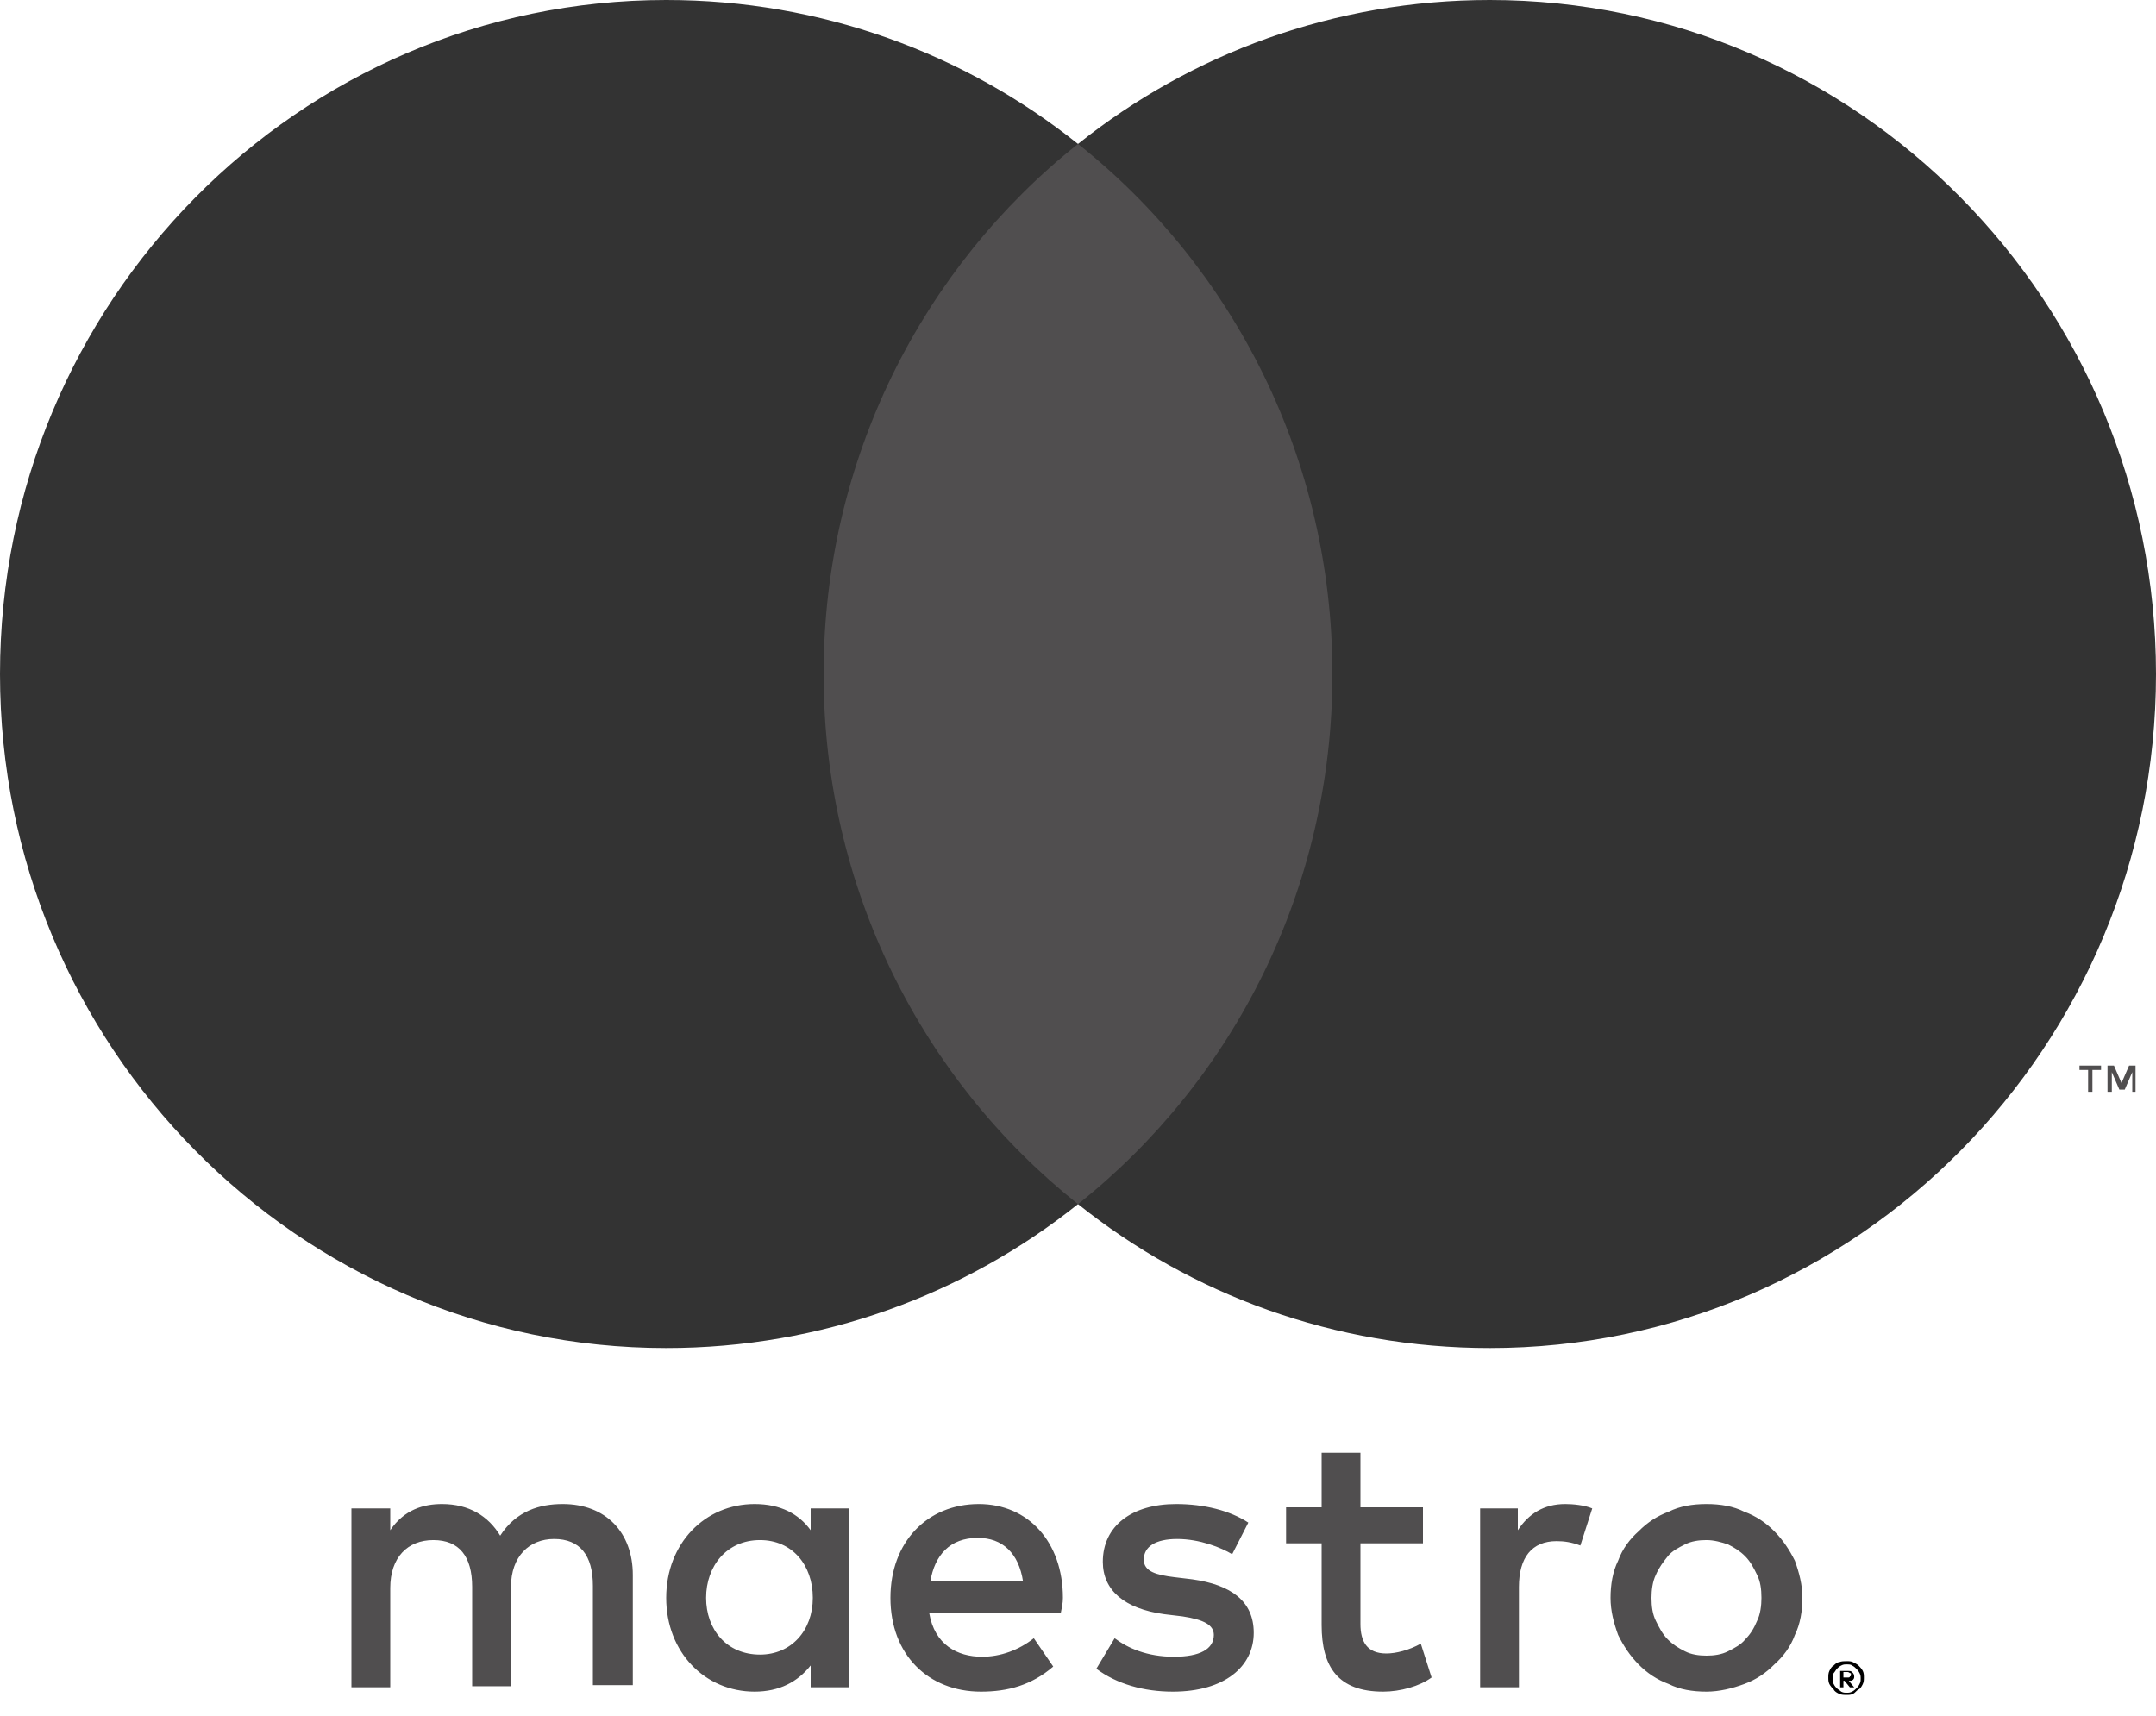 <svg width="49" height="39" viewBox="0 0 49 39" fill="none" xmlns="http://www.w3.org/2000/svg">
<g clip-path="url(#clip0_85_1573)">
<path d="M48.535 24.816V24.221H48.388L48.216 24.617L48.045 24.221H47.898V24.816H47.996V24.369L48.167 24.766H48.29L48.461 24.369V24.816H48.535ZM47.555 24.816V24.32H47.751V24.221H47.261V24.32H47.457V24.816H47.555Z" fill="#504E4F"/>
<path d="M31.115 27.369H17.86V3.272H31.115V27.369Z" fill="#504E4F"/>
<path d="M18.718 15.321C18.718 10.437 20.972 6.074 24.5 3.272C21.927 1.215 18.669 0 15.141 0C6.787 0 0 6.867 0 15.321C0 23.774 6.787 30.641 15.141 30.641C18.669 30.641 21.927 29.427 24.5 27.369C20.972 24.568 18.718 20.204 18.718 15.321Z" fill="#333333"/>
<path d="M49 15.321C49 23.774 42.214 30.641 33.859 30.641C30.331 30.641 27.073 29.427 24.5 27.369C28.028 24.568 30.282 20.204 30.282 15.321C30.282 10.437 28.028 6.074 24.5 3.272C27.073 1.215 30.331 0 33.859 0C42.214 0 49 6.867 49 15.321Z" fill="#333333"/>
<path d="M35.574 34.186C35.746 34.186 36.015 34.211 36.187 34.286L35.917 35.129C35.721 35.054 35.55 35.029 35.378 35.029C34.815 35.029 34.521 35.401 34.521 36.071V38.351H33.639V34.286H34.496V34.781C34.741 34.41 35.084 34.186 35.574 34.186ZM32.34 35.079H30.919V36.913C30.919 37.31 31.066 37.583 31.507 37.583C31.728 37.583 32.022 37.508 32.291 37.36L32.536 38.128C32.267 38.327 31.826 38.45 31.434 38.45C30.405 38.45 30.037 37.88 30.037 36.938V35.079H29.229V34.261H30.037V33.021H30.919V34.261H32.34V35.079ZM21.144 35.947C21.242 35.352 21.585 34.955 22.222 34.955C22.785 34.955 23.153 35.302 23.251 35.947H21.144ZM24.157 36.318C24.157 35.054 23.373 34.186 22.246 34.186C21.07 34.186 20.237 35.054 20.237 36.318C20.237 37.608 21.095 38.45 22.295 38.45C22.908 38.45 23.447 38.302 23.937 37.88L23.496 37.236C23.153 37.508 22.736 37.657 22.32 37.657C21.756 37.657 21.242 37.384 21.119 36.666H24.108C24.133 36.541 24.157 36.442 24.157 36.318ZM28.004 35.327C27.759 35.178 27.269 34.98 26.754 34.98C26.264 34.98 25.995 35.153 25.995 35.451C25.995 35.723 26.289 35.798 26.681 35.847L27.097 35.897C27.979 36.021 28.494 36.393 28.494 37.112C28.494 37.88 27.832 38.45 26.656 38.45C25.995 38.45 25.382 38.277 24.917 37.93L25.333 37.236C25.627 37.459 26.068 37.657 26.681 37.657C27.269 37.657 27.587 37.484 27.587 37.161C27.587 36.938 27.367 36.814 26.877 36.74L26.46 36.69C25.554 36.566 25.064 36.145 25.064 35.5C25.064 34.682 25.725 34.186 26.73 34.186C27.367 34.186 27.955 34.335 28.371 34.608L28.004 35.327ZM38.784 35.005C38.612 35.005 38.441 35.029 38.294 35.104C38.147 35.178 38 35.252 37.902 35.376C37.804 35.5 37.706 35.624 37.632 35.798C37.559 35.947 37.534 36.145 37.534 36.318C37.534 36.517 37.559 36.69 37.632 36.839C37.706 36.988 37.779 37.136 37.902 37.261C38.024 37.384 38.147 37.459 38.294 37.533C38.441 37.608 38.612 37.632 38.784 37.632C38.955 37.632 39.127 37.608 39.274 37.533C39.421 37.459 39.568 37.384 39.666 37.261C39.788 37.136 39.862 37.013 39.935 36.839C40.009 36.69 40.033 36.492 40.033 36.318C40.033 36.12 40.009 35.947 39.935 35.798C39.862 35.649 39.788 35.5 39.666 35.376C39.543 35.252 39.421 35.178 39.274 35.104C39.127 35.054 38.955 35.005 38.784 35.005ZM38.784 34.186C39.102 34.186 39.396 34.236 39.641 34.36C39.911 34.459 40.131 34.608 40.327 34.806C40.523 35.005 40.67 35.228 40.793 35.475C40.891 35.748 40.964 36.021 40.964 36.318C40.964 36.616 40.915 36.913 40.793 37.161C40.695 37.434 40.523 37.657 40.327 37.831C40.131 38.029 39.911 38.178 39.641 38.277C39.372 38.376 39.078 38.45 38.784 38.45C38.465 38.45 38.171 38.401 37.926 38.277C37.657 38.178 37.436 38.029 37.24 37.831C37.044 37.632 36.897 37.409 36.775 37.161C36.677 36.889 36.603 36.616 36.603 36.318C36.603 36.021 36.652 35.723 36.775 35.475C36.873 35.203 37.044 34.98 37.24 34.806C37.436 34.608 37.657 34.459 37.926 34.36C38.171 34.236 38.465 34.186 38.784 34.186ZM16.048 36.318C16.048 35.599 16.513 35.005 17.273 35.005C18.008 35.005 18.473 35.575 18.473 36.318C18.473 37.062 17.983 37.608 17.273 37.608C16.513 37.608 16.048 37.037 16.048 36.318ZM19.306 36.318V34.286H18.424V34.781C18.155 34.41 17.738 34.186 17.15 34.186C16.023 34.186 15.141 35.079 15.141 36.318C15.141 37.558 16.023 38.45 17.15 38.45C17.714 38.45 18.13 38.227 18.424 37.855V38.351H19.306V36.318ZM14.382 38.351V35.798C14.382 34.831 13.769 34.186 12.789 34.186C12.275 34.186 11.736 34.335 11.368 34.905C11.099 34.459 10.658 34.186 10.045 34.186C9.629 34.186 9.188 34.31 8.869 34.781V34.286H7.987V38.351H8.869V36.095C8.869 35.401 9.261 35.005 9.849 35.005C10.437 35.005 10.731 35.376 10.731 36.071V38.327H11.613V36.071C11.613 35.376 12.03 34.98 12.593 34.98C13.181 34.98 13.475 35.352 13.475 36.046V38.302H14.382V38.351Z" fill="#504E4F"/>
<path d="M41.896 38.029V38.129H41.994C42.018 38.129 42.043 38.129 42.043 38.104C42.067 38.104 42.067 38.079 42.067 38.054C42.067 38.029 42.067 38.029 42.043 38.029C42.043 38.029 42.018 38.005 41.994 38.005H41.896V38.029ZM41.994 37.98C42.043 37.98 42.067 37.98 42.092 38.005C42.116 38.029 42.141 38.054 42.141 38.104C42.141 38.129 42.141 38.153 42.116 38.178C42.092 38.203 42.067 38.203 42.018 38.203L42.141 38.352H42.043L41.92 38.203H41.896V38.352H41.822V37.98H41.994ZM41.969 38.475C42.018 38.475 42.043 38.475 42.092 38.451C42.141 38.426 42.165 38.401 42.19 38.376C42.214 38.352 42.239 38.327 42.263 38.277C42.288 38.228 42.288 38.203 42.288 38.153C42.288 38.104 42.288 38.079 42.263 38.029C42.239 37.98 42.214 37.955 42.19 37.93C42.165 37.905 42.141 37.88 42.092 37.856C42.067 37.831 42.018 37.831 41.969 37.831C41.92 37.831 41.896 37.831 41.847 37.856C41.798 37.88 41.773 37.905 41.749 37.93C41.724 37.955 41.7 38.005 41.675 38.029C41.651 38.079 41.651 38.104 41.651 38.153C41.651 38.203 41.651 38.228 41.675 38.277C41.7 38.327 41.724 38.352 41.749 38.376C41.773 38.401 41.822 38.426 41.847 38.451C41.896 38.475 41.92 38.475 41.969 38.475ZM41.969 37.757C42.018 37.757 42.067 37.757 42.116 37.781C42.165 37.806 42.214 37.831 42.239 37.856C42.263 37.88 42.312 37.93 42.337 37.98C42.361 38.029 42.361 38.079 42.361 38.129C42.361 38.178 42.361 38.228 42.337 38.277C42.312 38.327 42.288 38.376 42.239 38.401C42.19 38.426 42.165 38.475 42.116 38.5C42.067 38.525 42.018 38.525 41.969 38.525C41.92 38.525 41.847 38.525 41.798 38.5C41.749 38.475 41.7 38.451 41.675 38.401C41.651 38.376 41.602 38.327 41.577 38.277C41.553 38.228 41.553 38.178 41.553 38.129C41.553 38.079 41.553 38.029 41.577 37.98C41.602 37.93 41.626 37.88 41.675 37.856C41.7 37.831 41.749 37.781 41.798 37.781C41.847 37.757 41.92 37.757 41.969 37.757Z" fill="black"/>
</g>
<defs>
<clipPath id="clip0_85_1573">
<rect width="49" height="38.575" fill="white"/>
</clipPath>
</defs>
</svg>

